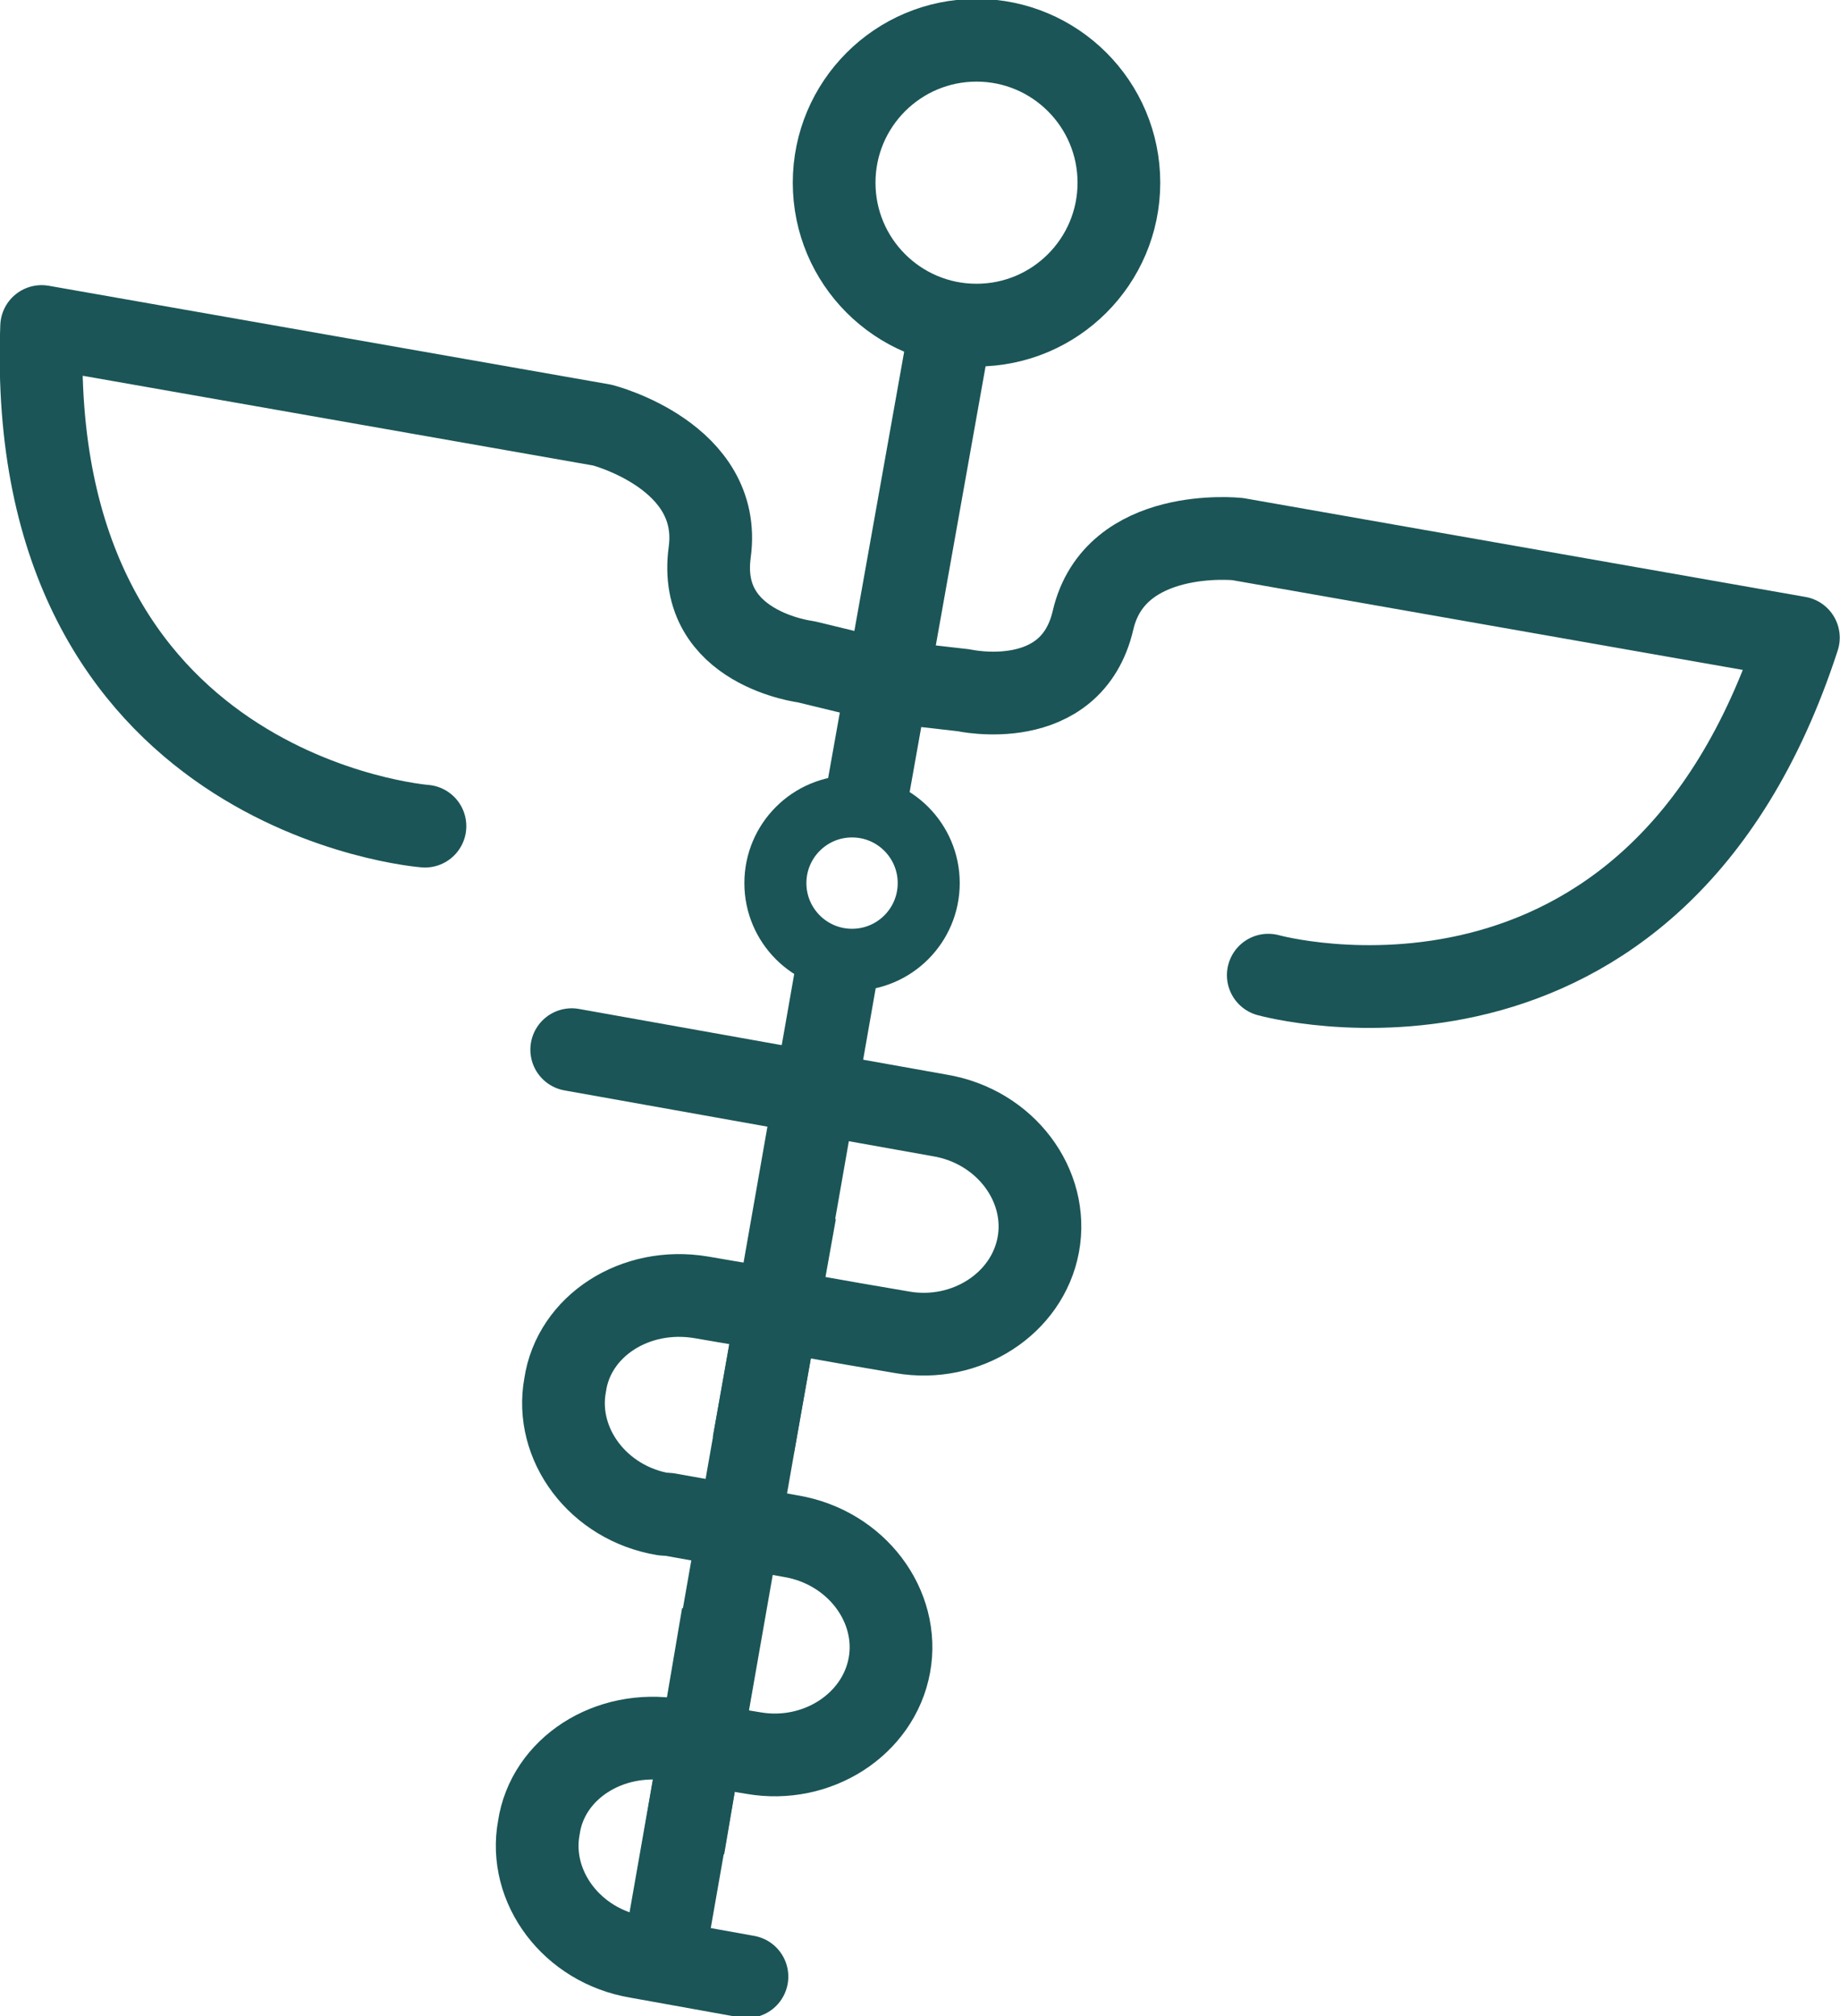 <?xml version="1.0" encoding="utf-8"?>
<!-- Generator: Adobe Illustrator 26.3.1, SVG Export Plug-In . SVG Version: 6.00 Build 0)  -->
<svg version="1.1" id="Ebene_1" xmlns="http://www.w3.org/2000/svg" xmlns:xlink="http://www.w3.org/1999/xlink" x="0px" y="0px"
	 width="84px" height="92px" viewBox="0 0 84 92" style="enable-background:new 0 0 84 92;" xml:space="preserve">
<style type="text/css">
	.st0{fill:none;stroke:#1B5557;stroke-width:3.776;stroke-linecap:round;stroke-linejoin:round;}
	.st1{fill:none;stroke:#1B5557;stroke-width:3.776;stroke-linecap:round;}
	.st2{fill:none;stroke:#1B5557;stroke-width:3.776;stroke-miterlimit:4;}
	.st3{fill:none;stroke:#1B5557;stroke-width:2.832;stroke-miterlimit:4;}
	.st4{fill:#033B2C;stroke:#1B5557;stroke-miterlimit:10;}
	.st5{fill:none;stroke:#1B5557;stroke-width:3.776;}
</style>
<g>
	<path class="st0" d="M19.4,37.7c0,0-18.3-1.4-17.5-22.8l25.6,4.5
		c0,0,5.5,1.4,4.9,5.8c-0.6,4.4,4.4,5,4.4,5l3.3,0.8"/>
	<path class="st0" d="M57.9,44.5c0,0,17.6,4.9,24.2-15.4l-25.6-4.5
		c0,0-5.6-0.6-6.6,3.7s-5.9,3.2-5.9,3.2l-3.5-0.4"/>
</g>
<line class="st1" x1="43.4" y1="14.9" x2="39.6" y2="36.2"/>
<g>
	<ellipse class="st2" cx="44.58" cy="8.337" rx="6.5" ry="6.5"/>
	<ellipse class="st3" cx="38.898" cy="40.299" rx="3.5" ry="3.5"/>
	<line class="st1" x1="38.2" y1="44.3" x2="30.3" y2="89.3"/>
	<path class="st1" d="M26.1,47.9l16.8,3c3,0.5,5,3.2,4.5,5.9s-3.3,4.5-6.2,4
		c-3-0.5-6.2-1.1-9.2-1.6s-5.8,1.3-6.2,4c-0.5,2.7,1.5,5.4,4.5,5.9"/>
	<path class="st1" d="M30.5,69.1l5.6,1c3,0.5,5,3.2,4.5,5.9s-3.3,4.5-6.2,4
		c-3-0.5-0.6-0.1-3.6-0.6s-5.8,1.3-6.2,4c-0.5,2.7,1.5,5.4,4.5,5.9
		l5,0.9"/>
	<path class="st4" d="M33.8,69.5"/>
</g>
<path class="st5" d="M33.8,69.5"/>
<g>
	<path class="st4" d="M31,84.3"/>
</g>
<path class="st5" d="M31,84.3"/>
<line class="st5" x1="33" y1="73.7" x2="31.2" y2="84.3"/>
<line class="st5" x1="36.3" y1="55.3" x2="34.4" y2="65.9"/>
</svg>
